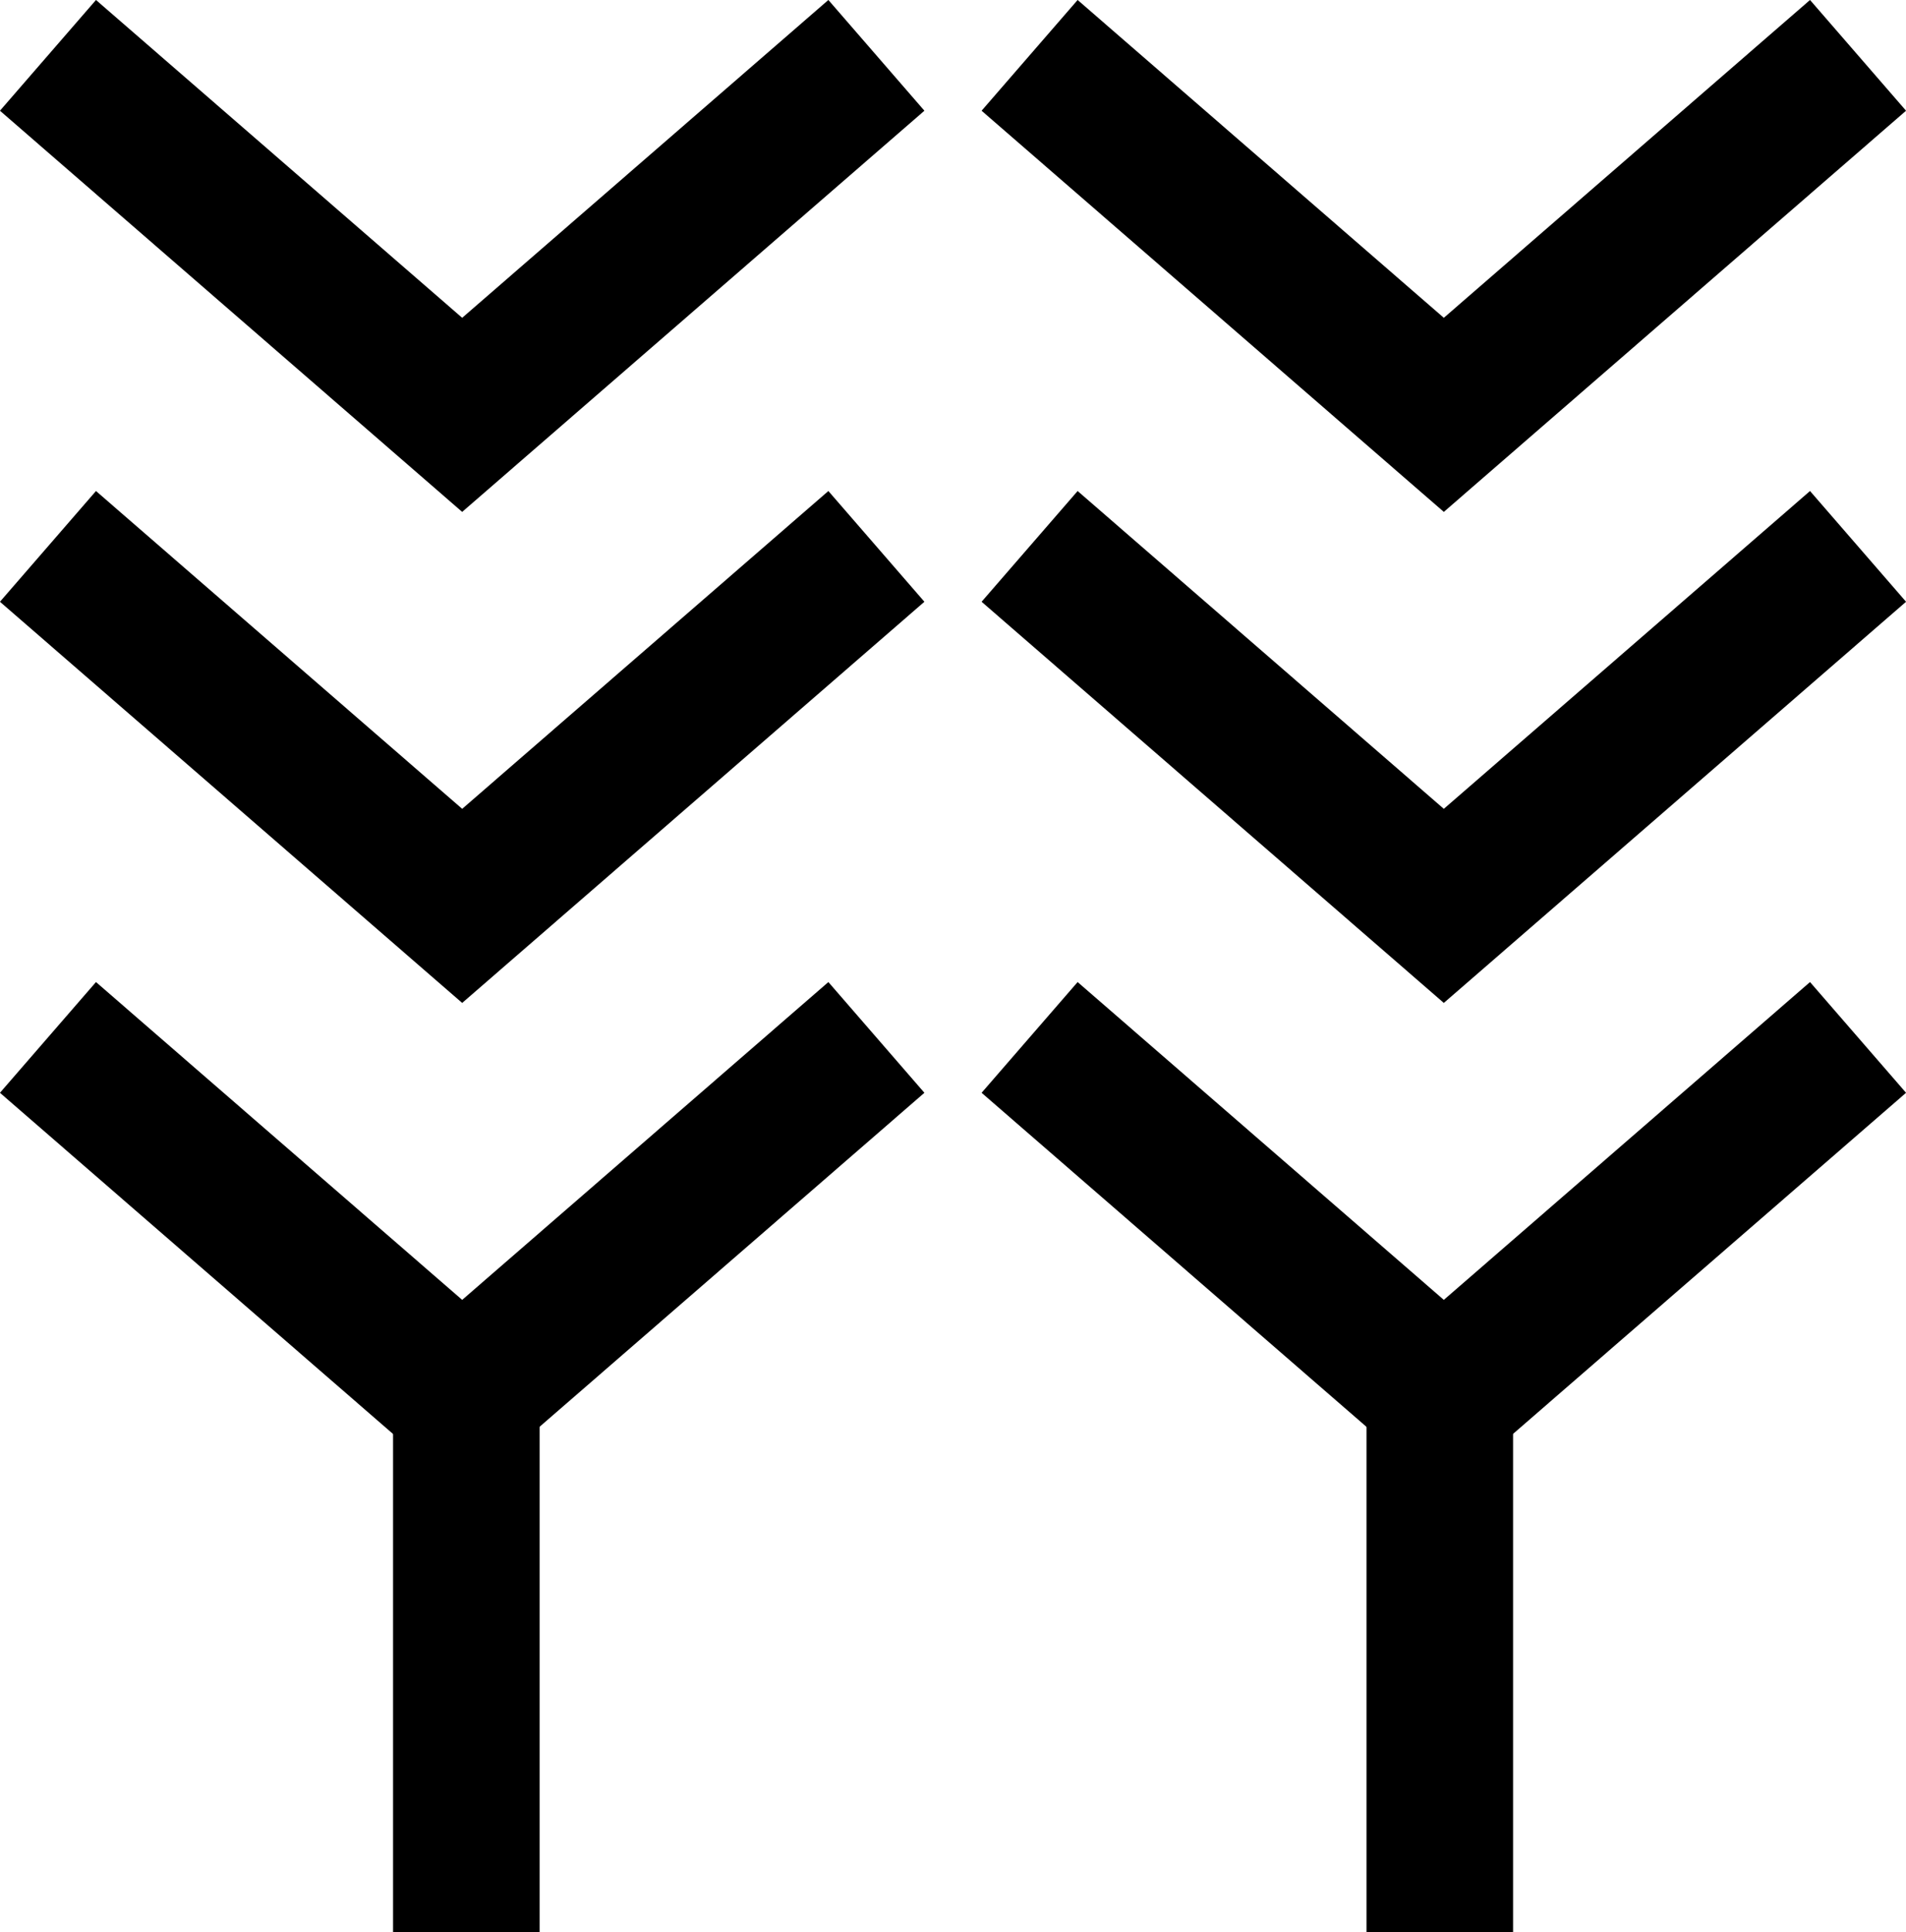 <svg id="Layer_1" data-name="Layer 1" xmlns="http://www.w3.org/2000/svg" xmlns:xlink="http://www.w3.org/1999/xlink" viewBox="0 0 165.7 167.89">
  <defs>
    <style>
      .cls-1, .cls-3 {
        fill: none;
      }

      .cls-2 {
        clip-path: url(#clip-path);
      }

      .cls-3 {
        stroke: #000;
        stroke-width: 12.74px;
      }
    </style>
    <clipPath id="clip-path">
      <rect class="cls-1" width="165.7" height="167.89"/>
    </clipPath>
  </defs>
  <title>GLIDER_ITF_WEB ASSETS_01</title>
  <g class="cls-2">
    <polyline class="cls-3" points="89.51 4.81 125.52 36.05 161.53 4.81"/>
    <polyline class="cls-3" points="89.51 90.15 125.52 121.39 161.53 90.15"/>
    <polyline class="cls-3" points="89.51 47.48 125.52 78.72 161.53 47.48"/>
    <line class="cls-3" x1="125.17" y1="167.89" x2="125.17" y2="116.97"/>
    <polyline class="cls-3" points="4.17 4.81 40.18 36.05 76.19 4.81"/>
    <polyline class="cls-3" points="4.17 90.15 40.18 121.39 76.19 90.15"/>
    <polyline class="cls-3" points="4.17 47.48 40.18 78.72 76.19 47.48"/>
    <line class="cls-3" x1="40.54" y1="167.89" x2="40.54" y2="119.13"/>
  </g>
</svg>
